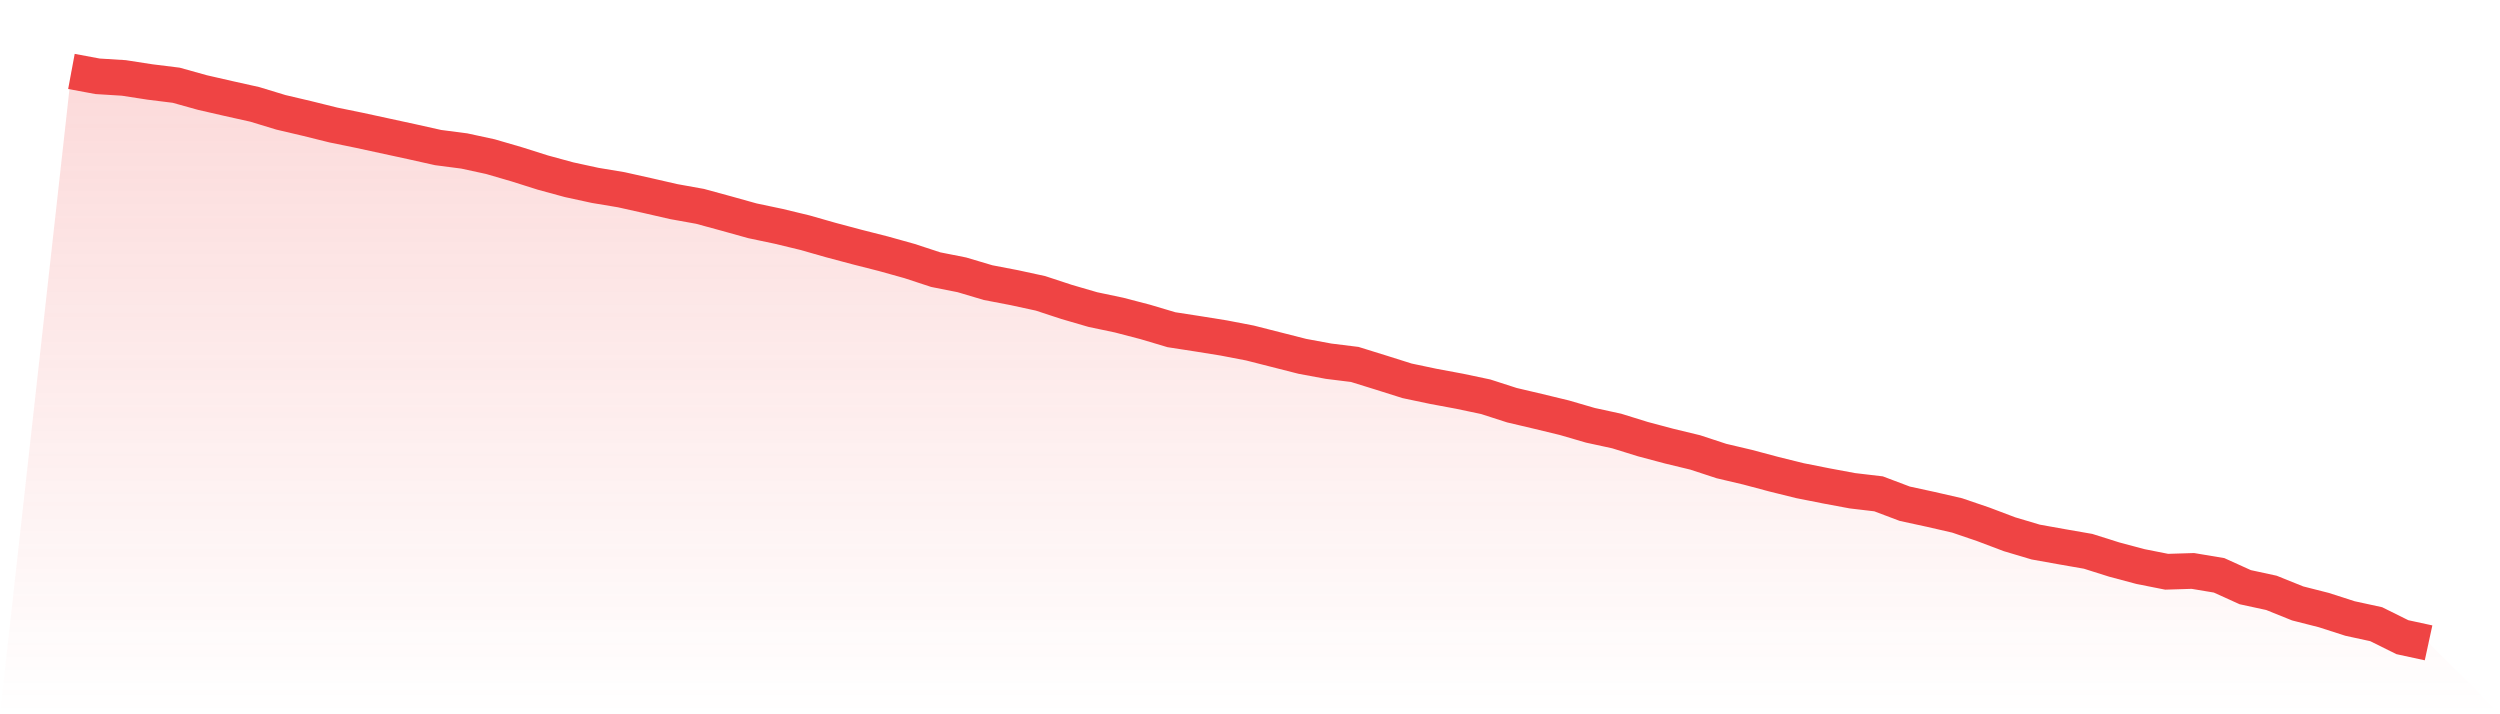 <svg viewBox="0 0 140 40" xmlns="http://www.w3.org/2000/svg">
<defs>
<linearGradient id="gradient" x1="0" x2="0" y1="0" y2="1">
<stop offset="0%" stop-color="#ef4444" stop-opacity="0.2"/>
<stop offset="100%" stop-color="#ef4444" stop-opacity="0"/>
</linearGradient>
</defs>
<path d="M4,4 L4,4 L5.467,4.273 L6.933,4.364 L8.4,4.591 L9.867,4.773 L11.333,5.182 L12.8,5.518 L14.267,5.845 L15.733,6.291 L17.2,6.636 L18.667,7 L20.133,7.3 L21.6,7.618 L23.067,7.936 L24.533,8.264 L26,8.455 L27.467,8.773 L28.933,9.2 L30.4,9.664 L31.867,10.064 L33.333,10.382 L34.8,10.627 L36.267,10.955 L37.733,11.291 L39.2,11.555 L40.667,11.955 L42.133,12.364 L43.6,12.673 L45.067,13.027 L46.533,13.445 L48,13.836 L49.467,14.209 L50.933,14.618 L52.4,15.1 L53.867,15.391 L55.333,15.827 L56.8,16.109 L58.267,16.427 L59.733,16.909 L61.2,17.336 L62.667,17.645 L64.133,18.027 L65.6,18.464 L67.067,18.691 L68.533,18.927 L70,19.209 L71.467,19.582 L72.933,19.955 L74.4,20.227 L75.867,20.409 L77.333,20.864 L78.8,21.327 L80.267,21.636 L81.733,21.909 L83.2,22.218 L84.667,22.691 L86.133,23.036 L87.6,23.391 L89.067,23.818 L90.533,24.136 L92,24.591 L93.467,24.982 L94.933,25.336 L96.4,25.818 L97.867,26.164 L99.333,26.555 L100.8,26.918 L102.267,27.209 L103.733,27.482 L105.2,27.655 L106.667,28.209 L108.133,28.527 L109.6,28.864 L111.067,29.364 L112.533,29.918 L114,30.355 L115.467,30.618 L116.933,30.873 L118.4,31.336 L119.867,31.727 L121.333,32.018 L122.8,31.973 L124.267,32.218 L125.733,32.882 L127.2,33.2 L128.667,33.791 L130.133,34.164 L131.6,34.636 L133.067,34.955 L134.533,35.682 L136,36 L140,40 L0,40 z" fill="url(#gradient)"/>
<path d="M4,4 L4,4 L5.467,4.273 L6.933,4.364 L8.4,4.591 L9.867,4.773 L11.333,5.182 L12.8,5.518 L14.267,5.845 L15.733,6.291 L17.2,6.636 L18.667,7 L20.133,7.3 L21.6,7.618 L23.067,7.936 L24.533,8.264 L26,8.455 L27.467,8.773 L28.933,9.2 L30.4,9.664 L31.867,10.064 L33.333,10.382 L34.8,10.627 L36.267,10.955 L37.733,11.291 L39.2,11.555 L40.667,11.955 L42.133,12.364 L43.6,12.673 L45.067,13.027 L46.533,13.445 L48,13.836 L49.467,14.209 L50.933,14.618 L52.4,15.1 L53.867,15.391 L55.333,15.827 L56.8,16.109 L58.267,16.427 L59.733,16.909 L61.2,17.336 L62.667,17.645 L64.133,18.027 L65.6,18.464 L67.067,18.691 L68.533,18.927 L70,19.209 L71.467,19.582 L72.933,19.955 L74.4,20.227 L75.867,20.409 L77.333,20.864 L78.8,21.327 L80.267,21.636 L81.733,21.909 L83.2,22.218 L84.667,22.691 L86.133,23.036 L87.6,23.391 L89.067,23.818 L90.533,24.136 L92,24.591 L93.467,24.982 L94.933,25.336 L96.4,25.818 L97.867,26.164 L99.333,26.555 L100.8,26.918 L102.267,27.209 L103.733,27.482 L105.2,27.655 L106.667,28.209 L108.133,28.527 L109.6,28.864 L111.067,29.364 L112.533,29.918 L114,30.355 L115.467,30.618 L116.933,30.873 L118.4,31.336 L119.867,31.727 L121.333,32.018 L122.8,31.973 L124.267,32.218 L125.733,32.882 L127.2,33.2 L128.667,33.791 L130.133,34.164 L131.6,34.636 L133.067,34.955 L134.533,35.682 L136,36" fill="none" stroke="#ef4444" stroke-width="2"/>
</svg>